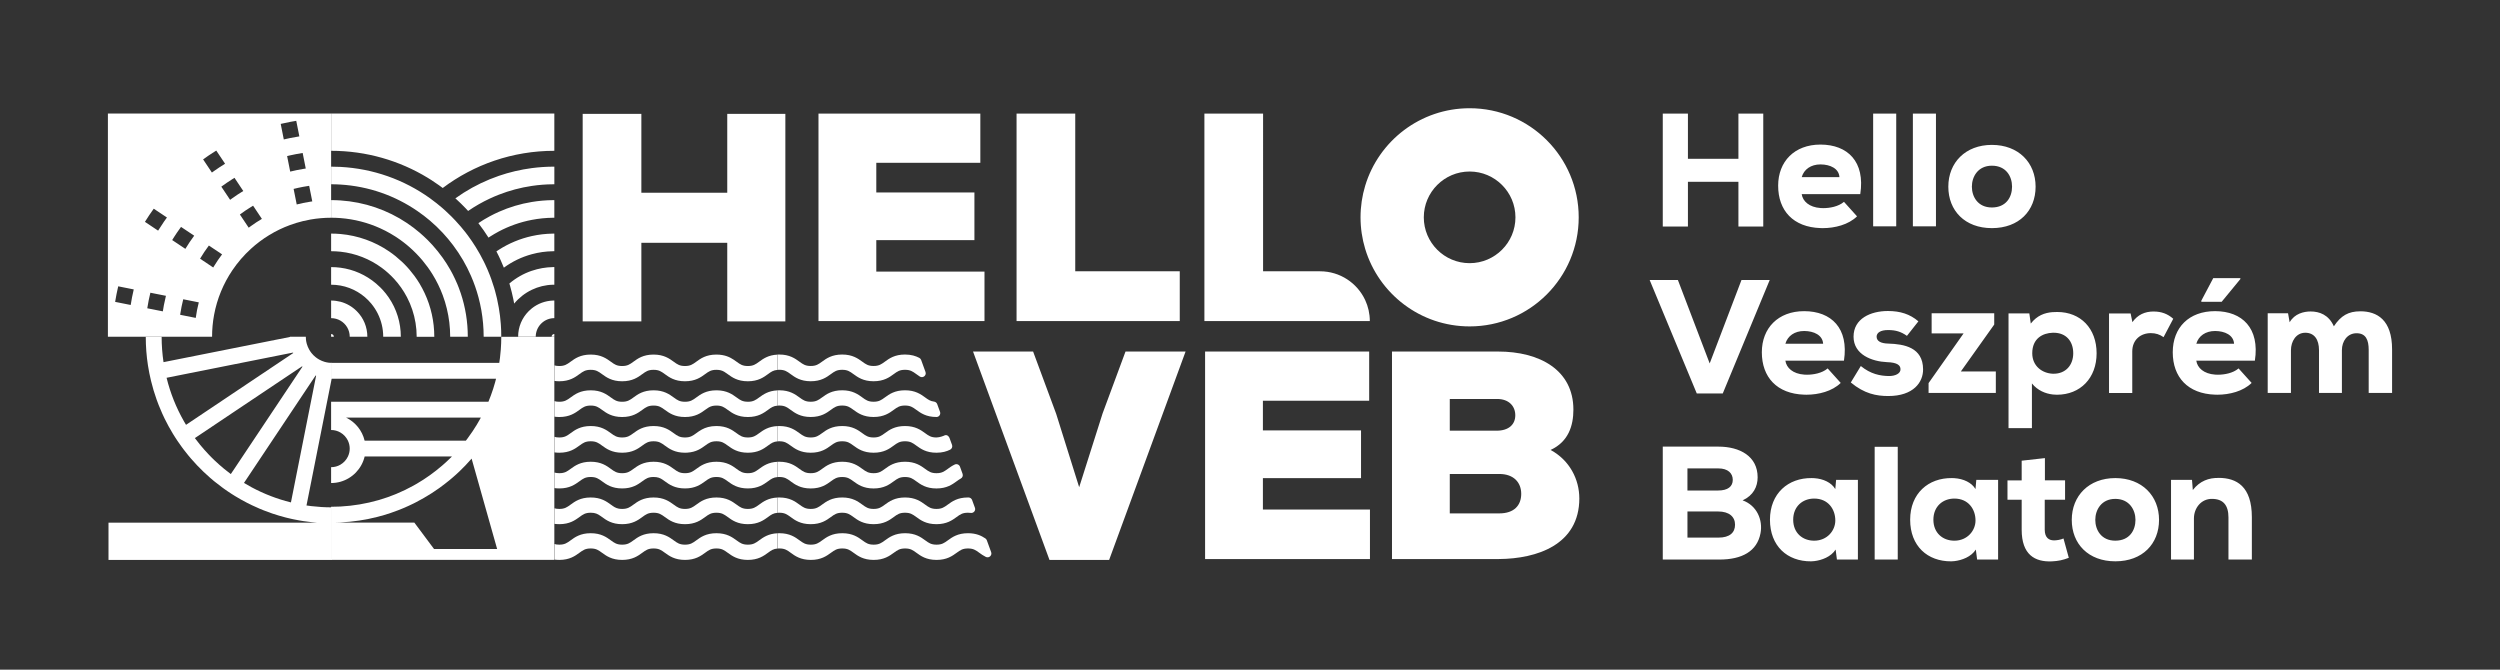 <?xml version="1.0" encoding="UTF-8"?>
<svg id="Isolation_Mode" data-name="Isolation Mode" xmlns="http://www.w3.org/2000/svg" viewBox="0 0 1120 300">
  <rect x="0" y="0" width="1120" height="300" fill="#333333" stroke="none"/>
  <defs>
    <style>
      .cls-1, .cls-2 {
        fill: #fff;
      }

      .cls-2 {
        fill-rule: evenodd;
      }
    </style>
  </defs>
  <path class="cls-1" d="M528.53,143.85h-73.11V50.89h26.29v70.65h46.82v22.31ZM658.39,146.23c-22.07,0-40.72-14.63-46.79-34.73-1.35-4.48-2.08-9.22-2.08-14.14s.73-9.66,2.08-14.14c6.06-20.09,24.71-34.73,46.79-34.73h0c26.99,0,48.87,21.88,48.87,48.87s-21.88,48.87-48.87,48.87h0ZM658.39,117.9h0c11.32,0,20.53-9.21,20.53-20.53s-9.21-20.53-20.53-20.53h0c-11.32,0-20.53,9.21-20.53,20.53s9.21,20.53,20.53,20.53ZM707.54,223.23c0,20.85-18.99,27.09-35.99,27.22h-47.94v-92.96h47.54c18.59,0,33.73,8.23,33.73,26.03,0,7.04-2.12,14.34-10.23,18.06,8.63,4.65,12.88,13.28,12.88,21.65ZM649.5,192.95h20.98c5.44,0,8.37-2.79,8.37-6.91s-2.92-7.3-8.1-7.3h-21.25v14.21ZM681.51,221.24c0-5.05-3.32-8.9-9.83-8.9h-22.18v17.66h22.18c6.64,0,9.83-3.59,9.83-8.76ZM565.78,228.28v-14.08h43.96v-21.38h-43.96v-13.28h47.61v-22.04h-73.51v92.96h73.86v-22.18h-47.97ZM493.91,185.38l-10.44,32.89-10.31-32.89-10.33-27.89h-26.91l34.25,93.36h26.72l34.25-93.36h-26.91l-10.33,27.89ZM613.68,143.85c0-3.36-.75-6.56-2.08-9.42-3.55-7.62-11.27-12.89-20.23-12.89h-25.51V50.89h-26.29v92.96h74.11ZM441.05,121.67h-48.47v-14.08h43.96v-21.38h-43.96v-13.28h46.61v-22.04h-72.51v92.96h74.37v-22.18ZM325.81,86.34h-38.48v-35.32h-26.29v92.96h26.29v-35.19h38.48v35.19h26.03V51.02h-26.03v35.32Z"/>
  <path class="cls-2" d="M756.19,101.48h-11.27v-50.59h11.27v20.24h22.62v-20.24h11.13v50.59h-11.13v-20.02h-22.62v20.02ZM796.61,83.2c0-10.84,7.3-18.43,18.94-18.43h.07c12.1.03,20.02,7.62,17.78,22.19h-26.24c.47,3.22,3.37,5.88,8.46,6.24.4.03.81.04,1.23.04,2.82,0,6.72-.65,9.25-2.82l5.85,6.5c-3.83,3.76-9.97,5.28-15.32,5.28-.34,0-.68,0-1.01-.02-12.29-.39-19.01-7.87-19.01-18.99ZM807.16,79.37h16.91c-.22-3.88-4.15-5.69-8.46-5.71h-.07c-4.19,0-7.37,2.17-8.38,5.71ZM849.51,50.89h-10.34v50.52h10.34v-50.52ZM867.31,50.89h-10.34v50.52h10.34v-50.52ZM872.85,83.63c0-10.77,7.66-18.72,19.51-18.72h.04c11.9.02,19.55,7.96,19.55,18.72s-7.43,18.56-19.55,18.57h-.04c-12.07,0-19.51-7.81-19.51-18.57ZM883.4,83.63c0,4.48,2.67,9.32,8.96,9.32h.04c6.33-.02,9-4.63,9-9.32s-2.74-9.38-9-9.4h-.04c-6.22,0-8.96,4.91-8.96,9.4ZM771.8,176.26l21.03-50.81h-12.65l-14.24,37.37-14.24-37.37h-12.65l21.1,50.81h11.64ZM789.3,157.83c0-10.84,7.3-18.43,18.94-18.43h.07c12.1.03,20.02,7.62,17.78,22.19h-26.24c.47,3.22,3.37,5.88,8.46,6.24.4.03.81.04,1.23.04,2.82,0,6.72-.65,9.25-2.82l5.85,6.5c-3.83,3.76-9.97,5.28-15.32,5.28-.34,0-.68,0-1.01-.02-12.29-.39-19.01-7.87-19.01-18.99ZM799.85,154h16.91c-.22-3.88-4.15-5.69-8.46-5.71h-.07c-4.19,0-7.37,2.17-8.38,5.71ZM846.07,168.46c-3.76-.07-8.02-.87-12.43-4.48l-4.48,7.37c6.07,5.06,11.49,6.07,16.77,6.07,11.35,0,15.68-6.22,15.61-12-.07-9.83-8.53-11.27-15.54-11.49-3.47-.07-5.28-1.16-5.28-3.11,0-1.73,1.73-2.96,5.13-2.96s5.78.72,8.46,2.6l5.13-6.5c-3.76-3.25-8.17-4.63-13.66-4.63-7.73,0-15.39,3.4-15.39,11.49s8.31,11.13,14.96,11.42c4.84.14,6.07,1.52,6.07,3.18.07,1.88-2.31,3.11-5.35,3.04ZM863.99,176.04h30.14v-9.61h-15.68l14.96-21.03v-5.06h-28.04v9.03h14.31l-15.68,22.26v4.41ZM919.62,139.84c.66-.05,1.34-.07,2.02-.07,10.48,0,17.64,7.37,17.64,18.5s-7.3,18.57-17.78,18.57c-.61,0-1.24-.03-1.88-.11-3.28-.38-6.78-1.8-9.32-4.95v20.02h-10.48v-51.39h9.32l.65,4.55c2.82-3.61,6.15-4.84,9.83-5.13ZM910.45,158.26c0,5.82,4.55,8.98,9.18,9.17.14,0,.29,0,.43,0,5.35,0,8.75-3.83,8.75-9.18s-3.18-9.18-8.75-9.18c-.14,0-.29,0-.43,0-4.56.14-9.18,2.59-9.18,9.17ZM964.85,139.55c-3.98,0-7.16,1.45-9.54,4.77l-.79-3.9h-9.68v35.63h10.41v-18.57c0-5.35,3.83-8.24,8.31-8.24,2.17,0,3.98.58,5.71,1.81l4.34-8.24c-2.53-2.24-5.35-3.25-8.74-3.25ZM995.3,135.21l8.38-10.19v-.43h-12.14l-5.35,10.12v.51h9.11ZM1010.18,161.59h-26.24c.47,3.22,3.37,5.88,8.46,6.24.4.03.81.04,1.23.04,2.82,0,6.72-.65,9.25-2.82l5.85,6.5c-3.83,3.76-9.97,5.28-15.32,5.28-.34,0-.68,0-1.01-.02-12.29-.39-19.01-7.87-19.01-18.99s7.3-18.43,18.94-18.43h.07c12.1.03,20.02,7.62,17.78,22.19ZM1000.86,154c-.22-3.88-4.15-5.69-8.46-5.71h-.07c-4.19,0-7.37,2.17-8.38,5.71h16.91ZM1057.42,139.47c-5.28,0-8.67,1.88-11.85,6.72-2.31-5.2-6.5-6.65-10.41-6.65-3.04,0-7.16.94-9.4,4.84l-.72-4.05h-9.11v35.7h10.41v-19.08c0-4.05,2.31-7.88,6.43-7.88s6.14,3.11,6.14,7.81v19.15h10.26v-19.15c0-4.05,2.46-7.59,6.58-7.59s5.42,2.96,5.42,7.44v19.3h10.48v-19.51c0-13.3-6.79-17.06-14.24-17.06ZM788.72,238.83c-1.52,8.17-8.31,11.85-18.43,11.85h-25.37v-50.59h24.94c9.61,0,17.56,4.34,17.56,13.73,0,4.19-1.88,8.1-6.72,10.34,6.43,2.31,9.11,8.82,8.02,14.67ZM755.97,219.75h13.73c4.41,0,6.58-1.81,6.58-4.77s-2.17-5.13-6.43-5.13h-13.88v9.9ZM777.3,235.07c0-3.54-2.6-5.93-7.59-5.93h-13.73v11.71h13.88c5.06,0,7.44-2.24,7.44-5.78ZM822.58,214.98h9.76v35.7h-9.4l-.58-4.48c-2.08,3.28-6.24,4.79-9.58,5.18-.49.06-.96.09-1.41.1-10.7.07-18.43-6.87-18.43-18.65s8.17-18.79,18.72-18.65c.38,0,.75.01,1.12.04,4.05.26,7.71,1.96,9.43,4.88l.36-4.12ZM822.22,233.19c0-5.12-3.24-9.81-9.43-9.83h-.04c-5.2,0-9.4,3.54-9.4,9.47s4.19,9.4,9.4,9.4h.04c5.83-.02,9.43-4.56,9.43-9.03ZM839.85,250.68h10.34v-50.52h-10.34v50.52ZM885.39,214.98h9.76v35.7h-9.4l-.58-4.48c-2.08,3.28-6.24,4.79-9.58,5.18-.49.06-.96.09-1.41.1-10.7.07-18.43-6.87-18.43-18.65s8.17-18.79,18.72-18.65c.38,0,.75.01,1.12.04,4.05.27,7.71,1.96,9.43,4.88l.36-4.12ZM885.03,233.19c0-5.12-3.24-9.81-9.43-9.83h-.04c-5.2,0-9.4,3.54-9.4,9.47s4.19,9.4,9.4,9.4h.04c5.83-.02,9.43-4.56,9.43-9.03ZM920.09,242.08c-1.95,0-4.05-1.01-4.05-4.77v-13.44h9.11v-8.67h-9.03v-9.97l-10.41,1.16v8.82h-6.36v8.67h6.36v13.44c0,11.13,5.85,14.53,13.59,14.17,2.82-.14,4.91-.58,7.52-1.59l-2.38-8.67c-1.16.58-3.11.87-4.34.87ZM967.25,232.9c0,10.76-7.43,18.56-19.55,18.57h-.04c-12.07,0-19.51-7.81-19.51-18.57s7.66-18.72,19.51-18.72h.04c11.9.02,19.55,7.96,19.55,18.72ZM956.69,232.9c0-4.47-2.74-9.38-9-9.4h-.04c-6.22,0-8.96,4.91-8.96,9.4s2.67,9.32,8.96,9.32h.04c6.33-.02,9-4.63,9-9.32ZM993.94,214.11c-4.34-.07-8.38,1.3-11.56,5.42l-.36-4.55h-9.4v35.7h10.26v-18.43c0-4.63,3.25-8.82,8.1-8.75,4.99,0,7.37,2.82,7.37,8.31v18.86h10.48v-18.94c0-13.88-6.87-17.64-14.89-17.64Z"/>
  <path class="cls-1" d="M148.59,169.7s.02,0,.02,0v-7.13c-.41,0-.82-.03-1.22-.07-.66-.07-1.3-.2-1.93-.38-.85-.25-1.66-.59-2.42-1.01-.57-.32-1.12-.69-1.63-1.09-.69-.55-1.31-1.17-1.86-1.86l-.09-.12c-.37-.48-.71-.98-1-1.52-.42-.76-.76-1.58-1.01-2.43-.18-.62-.31-1.27-.38-1.93-.05-.43-.07-.86-.07-1.3h-7.11s0,.07,0,.1l-17.15,3.42-8.35,1.66-8.16,1.63-13.85,2.76-8.63,1.72-.5.1c-.55-3.74-.84-7.54-.84-11.39h-7.11c0,4.35.33,8.62.97,12.78.36,2.36.83,4.69,1.39,6.99.69,2.86,1.53,5.66,2.5,8.39.3.83.6,1.65.93,2.47.5,1.27,1.03,2.52,1.58,3.75.35.78.71,1.54,1.08,2.31,1.13,2.31,2.36,4.55,3.68,6.73.33.54.66,1.08,1.01,1.61.36.57.73,1.13,1.1,1.68.6.89,1.22,1.76,1.85,2.62.32.44.65.88.98,1.32.64.84,1.29,1.67,1.97,2.49.42.52.86,1.03,1.29,1.53.87,1.01,1.77,2,2.69,2.97.92.97,1.86,1.91,2.83,2.84.97.92,1.95,1.82,2.96,2.7.5.44,1.01.87,1.53,1.3.19.16.39.32.58.47,1.05.85,2.13,1.68,3.22,2.48.32.24.64.48.97.71.54.39,1.09.77,1.65,1.15.55.38,1.11.74,1.68,1.11.21.14.43.27.65.41.32.2.64.4.96.6,1.75,1.07,3.54,2.08,5.38,3.02.66.34,1.33.67,2.01,1,1.15.55,2.32,1.08,3.5,1.58.62.26,1.25.52,1.88.77,1.26.5,2.54.97,3.83,1.41,1.94.66,3.91,1.24,5.91,1.76.36.09.73.18,1.1.27.44.11.88.21,1.32.31.38.09.77.17,1.15.25.83.18,1.67.34,2.51.49.66.12,1.33.23,1.99.33l.15.02c1.12.17,2.25.32,3.39.44.81.09,1.63.17,2.45.23H48.61v16.71h100v-23.57c-3.08,0-6.13-.19-9.15-.55-.72-.09-1.43-.18-2.15-.29l2.15-10.81,9.12-45.95ZM83.34,190.33c-.33-.54-.65-1.09-.96-1.64-3.47-6.09-6.08-12.62-7.75-19.44l7.75-1.55,13.85-2.76,8.16-1.63,8.35-1.66,17.54-3.5,1-.2c.03.07.06.15.09.22l-1.08.72-17.54,11.74-8.35,5.59-8.16,5.47-12.89,8.63ZM104.4,210.89l-1,1.49s-.04-.03-.06-.04c-1-.75-1.99-1.52-2.96-2.32-1.42-1.17-2.8-2.39-4.15-3.67l-.11-.1c-.46-.44-.91-.88-1.36-1.33-.45-.45-.89-.91-1.33-1.37-1.31-1.38-2.57-2.8-3.77-4.26-.8-.97-1.57-1.96-2.32-2.97-.01-.02-.03-.04-.04-.06l8.93-5.98,8.16-5.47,8.35-5.59,17.54-11.74,5.04-3.37c.05.06.11.11.17.17l-5.2,7.8-17.54,26.3-8.35,12.52ZM136.08,196.19l-5.74,28.89-.06-.02c-6.12-1.51-12-3.78-17.54-6.75-1.16-.62-2.31-1.28-3.44-1.96l3.44-5.16,17.54-26.3,5.8-8.7,3.39-5.08,1.93-2.89c.07.03.15.06.22.09l-2.15,10.81-3.39,17.07Z"/>
  <path class="cls-1" d="M248.34,243.47s0,0,0,0v-9.39h0v-7.25h0v-9.39h0v-7.24s0,0,0,0v-9.4s0,0,0,0v-7.25h0v-9.4h0v-7.24h0v-9.4h0v-7.24h0v-9.4h-23.77c0,1.91-.07,3.8-.21,5.69-.09,1.19-.2,2.38-.35,3.56,0,.06-.01.12-.02.19-.09.76-.2,1.51-.32,2.26h-75.34v7.09h0s4.17,0,4.17,0h69.73c-.14.54-.28,1.08-.42,1.61-.54,1.97-1.17,3.92-1.88,5.83-.35.97-.72,1.93-1.12,2.88h-70.48v12.66c1.52,0,2.94.41,4.17,1.12,1.45.84,2.63,2.12,3.36,3.64.51,1.08.81,2.29.81,3.57s-.29,2.46-.8,3.54c-.72,1.54-1.91,2.82-3.37,3.67-1.22.71-2.65,1.12-4.17,1.12v7.1c1.44,0,2.84-.2,4.17-.57,5.38-1.51,9.57-5.86,10.86-11.32h39.1c-.08.08-.15.16-.23.23-.6.6-1.21,1.18-1.83,1.76-.31.29-.62.58-.93.86-.47.42-.94.84-1.42,1.25-3.54,3.05-7.32,5.75-11.29,8.07-.51.3-1.02.59-1.53.87-9.98,5.54-21.12,8.76-32.75,9.38-1.38.07-2.77.11-4.17.11v23.78h100v-.12h0v-7.24ZM185.25,197.41h-21.9c-1.08-4.55-4.18-8.32-8.29-10.32h60.37c-.58,1.06-1.18,2.12-1.81,3.15-1.23,2.03-2.56,4.01-3.98,5.93,0,0,0,0,0,.01-.31.41-.62.82-.93,1.23h-23.45ZM194.45,245.95l-1.65-2.21-7.16-9.6h-36.12c1-.01,1.99-.05,2.99-.09,5.72-.28,11.3-1.13,16.66-2.51,2-.51,3.96-1.1,5.9-1.75,1.09-.37,2.16-.76,3.22-1.17.2-.08.4-.15.6-.23.63-.25,1.26-.5,1.88-.77,1.52-.64,3.01-1.33,4.48-2.05.34-.17.68-.34,1.02-.52.07-.04.14-.07.21-.11,2.32-1.2,4.58-2.5,6.77-3.9,1.13-.72,2.24-1.47,3.32-2.24,1.63-1.16,3.22-2.38,4.77-3.65.51-.42,1.02-.85,1.53-1.29.48-.42.96-.84,1.43-1.26.52-.47,1.03-.94,1.53-1.42,1.8-1.72,3.53-3.52,5.17-5.4.09-.11.19-.21.28-.32l.13.45,2.8,9.9,2.83,10.04,2.34,8.28,2.72,9.62.62,2.21h-28.28Z"/>
  <path class="cls-1" d="M95.01,150.87c0-3.35.31-6.63.9-9.81,1.35-7.27,4.18-14.02,8.16-19.93,2.39-3.55,5.19-6.79,8.34-9.66,5.05-4.6,10.98-8.25,17.52-10.65,1.88-.69,3.82-1.28,5.79-1.76,1.12-.27,2.24-.51,3.39-.71,3-.52,6.08-.8,9.23-.8v-46.68H48.34v100h46.67ZM73.45,136.54c-.19.98-.35,1.96-.5,2.95l-3.09-.61-3.88-.77c.36-2.36.83-4.68,1.39-6.97l2.5.5,3.59.71.88.17c-.33,1.33-.62,2.67-.88,4.02ZM139.11,86.24l.79,3.99c-.27.04-.53.07-.79.11-1.14.17-2.27.37-3.39.61-.94.2-1.87.41-2.79.65l-1.39-6.97c1.38-.35,2.77-.65,4.18-.92.92-.17,1.86-.33,2.79-.46l.59,2.98ZM135.73,69.22l1.25,6.28c-.42.06-.83.13-1.25.2-1.93.32-3.84.71-5.72,1.18l-.07-.35-1.31-6.61c.44-.11.87-.21,1.31-.31,1.86-.42,3.75-.78,5.66-1.08l.14.69ZM129.93,54.62c.93-.18,1.86-.34,2.79-.49l1.39,6.97c-1.4.22-2.79.47-4.18.75-.94.19-1.87.4-2.79.62l-1.38-6.96c1.38-.33,2.77-.62,4.18-.89ZM113.39,92.16l3.94,5.9c-1.69.99-3.33,2.07-4.93,3.23-.33.24-.65.48-.98.72l-3.95-5.91c1.59-1.19,3.23-2.3,4.93-3.35.33-.2.65-.4.98-.6ZM105.05,79.67l3.94,5.9c-1.68,1.01-3.32,2.09-4.92,3.24-.33.23-.66.47-.98.71l-3.94-5.9c1.6-1.17,3.24-2.29,4.92-3.35.33-.2.65-.41.98-.61ZM95.91,68.08c.33-.21.65-.41.98-.62l3.94,5.89c-1.67,1.03-3.31,2.11-4.92,3.25-.33.23-.65.47-.98.7l-3.94-5.9c1.6-1.16,3.25-2.27,4.92-3.33ZM93.58,110l2.33,1.56,3.58,2.39c-1.29,1.7-2.48,3.45-3.58,5.26-.13.21-.25.42-.38.63l-5.9-3.95c1.22-2.04,2.53-4.01,3.95-5.9ZM87.69,142.42l-5.62-1.12-1.36-.27c.03-.19.05-.38.08-.57.33-2.14.76-4.25,1.28-6.31l.02-.08,6.97,1.39c-.59,2.28-1.05,4.61-1.37,6.97ZM78.14,105.96c.36-.56.73-1.12,1.1-1.68.6-.89,1.23-1.77,1.86-2.63l.97.65,4.93,3.29c-1.42,1.91-2.74,3.88-3.96,5.9l-.97-.65-4.93-3.29c.33-.53.66-1.06.99-1.59ZM68.89,93.5l.97.65,3.59,2.4,1.34.89c-.45.62-.9,1.25-1.34,1.88-.91,1.32-1.78,2.66-2.62,4.01l-.97-.65-4.93-3.29c1.25-2.02,2.57-3.99,3.95-5.9ZM52.96,128.27l2.79.56,4.17.83c-.55,2.3-1.01,4.62-1.37,6.97l-2.8-.56-4.17-.83c.38-2.35.84-4.68,1.38-6.97Z"/>
  <g>
    <path class="cls-1" d="M340.07,210.08c1.85-1.35,4.14-3.01,8.26-3.2v6.84c-1.87.15-2.85.86-4.24,1.88-1.97,1.43-4.42,3.22-9.05,3.22s-7.08-1.78-9.05-3.22c-1.58-1.15-2.62-1.91-5.03-1.91s-3.45.76-5.03,1.91c-1.97,1.43-4.42,3.22-9.05,3.22s-7.08-1.78-9.05-3.22c-.34-.25-.66-.48-.97-.69-1.12-.75-2.17-1.22-4.06-1.22-2.41,0-3.45.76-5.03,1.91-1.97,1.43-4.42,3.22-9.05,3.22s-7.08-1.78-9.05-3.22c-1.58-1.15-2.62-1.91-5.03-1.91s-3.45.76-5.03,1.91c-1.97,1.43-4.42,3.22-9.05,3.22-.79,0-1.51-.06-2.18-.15v-6.97c.61.18,1.3.29,2.18.29,2.41,0,3.45-.76,5.03-1.91,1.97-1.43,4.42-3.22,9.05-3.22s7.08,1.78,9.05,3.22c1.58,1.15,2.62,1.91,5.03,1.91s3.45-.76,5.03-1.91c1.97-1.43,4.42-3.22,9.05-3.22s7.07,1.78,9.04,3.21c0,0,0,0,.01.01,1.58,1.15,2.62,1.91,5.03,1.91s3.45-.76,5.03-1.91c1.97-1.43,4.42-3.22,9.05-3.22s7.08,1.78,9.05,3.22c1.58,1.15,2.62,1.91,5.03,1.91s3.45-.76,5.03-1.91ZM335.04,228c-2.41,0-3.45-.76-5.03-1.91-1.97-1.43-4.42-3.22-9.05-3.22s-7.08,1.78-9.05,3.22c-1.58,1.15-2.62,1.91-5.03,1.91s-3.45-.76-5.03-1.91c-1.97-1.43-4.42-3.22-9.05-3.22s-7.08,1.78-9.05,3.22c-1.58,1.15-2.62,1.91-5.03,1.91-.59,0-1.11-.05-1.56-.13-1.39-.27-2.28-.91-3.47-1.78-1.97-1.43-4.42-3.22-9.05-3.22s-7.08,1.78-9.05,3.22c-1.58,1.15-2.62,1.91-5.03,1.91-.88,0-1.58-.1-2.18-.29v6.97c.67.09,1.39.15,2.18.15,4.63,0,7.08-1.78,9.05-3.22,1.58-1.15,2.62-1.91,5.03-1.91,2.04,0,3.11.55,4.34,1.42.22.16.45.32.69.49,1.97,1.43,4.42,3.22,9.05,3.22s7.08-1.78,9.05-3.22c1.58-1.15,2.62-1.91,5.03-1.91s3.45.76,5.03,1.91c1.97,1.43,4.42,3.22,9.05,3.22s7.08-1.78,9.05-3.22c1.58-1.15,2.62-1.91,5.03-1.91s3.45.76,5.03,1.91c1.97,1.43,4.42,3.22,9.05,3.22s7.08-1.78,9.05-3.22c1.39-1.02,2.37-1.73,4.24-1.88v-6.84c-4.13.19-6.41,1.85-8.26,3.2-1.58,1.15-2.62,1.91-5.03,1.91ZM335.04,244.01c-2.41,0-3.45-.76-5.03-1.91-1.97-1.43-4.42-3.22-9.05-3.22s-7.08,1.78-9.05,3.22c-1.58,1.15-2.62,1.91-5.03,1.91s-3.45-.76-5.03-1.91c-1.97-1.43-4.42-3.22-9.05-3.22s-7.08,1.78-9.05,3.22c-1.58,1.15-2.62,1.91-5.03,1.91s-3.45-.76-5.03-1.91c-1.97-1.43-4.42-3.22-9.05-3.22s-7.08,1.78-9.05,3.22c-1.58,1.15-2.62,1.91-5.03,1.91-.88,0-1.58-.1-2.18-.29v6.97c.67.09,1.39.15,2.18.15,4.63,0,7.08-1.78,9.05-3.22,1.58-1.15,2.62-1.91,5.03-1.91s3.45.76,5.03,1.91c1.97,1.43,4.42,3.22,9.05,3.22s7.08-1.78,9.05-3.22c1.58-1.15,2.62-1.91,5.03-1.91s3.45.76,5.03,1.91c1.97,1.43,4.42,3.22,9.05,3.22s7.08-1.78,9.05-3.22c1.58-1.15,2.62-1.91,5.03-1.91s3.45.76,5.03,1.91c1.97,1.43,4.42,3.22,9.05,3.22s7.08-1.78,9.05-3.22c1.39-1.02,2.37-1.73,4.24-1.88v-6.84c-4.13.19-6.41,1.85-8.26,3.2-1.58,1.15-2.62,1.91-5.03,1.91ZM340.07,162.07c-1.58,1.15-2.62,1.91-5.03,1.91s-3.45-.76-5.03-1.91c-1.57-1.14-3.44-2.5-6.47-3.01-.78-.13-1.64-.21-2.59-.21-4.63,0-7.08,1.78-9.05,3.22-1.58,1.15-2.62,1.91-5.03,1.91s-3.45-.76-5.03-1.91c-1.97-1.43-4.42-3.22-9.05-3.22s-7.08,1.78-9.05,3.22c-1.58,1.15-2.62,1.91-5.03,1.91s-3.45-.76-5.03-1.91c-1.97-1.43-4.42-3.22-9.05-3.22s-7.08,1.78-9.05,3.22c-1.58,1.15-2.62,1.91-5.03,1.91-.88,0-1.58-.1-2.18-.29v6.97c.67.09,1.39.15,2.18.15,4.63,0,7.08-1.78,9.05-3.22,1.58-1.15,2.62-1.91,5.03-1.91s3.45.76,5.03,1.91c1.97,1.43,4.42,3.22,9.05,3.22s7.08-1.78,9.05-3.22c1.58-1.15,2.62-1.91,5.03-1.91s3.45.76,5.03,1.91c1.97,1.43,4.42,3.22,9.05,3.22s7.08-1.78,9.05-3.22c1.58-1.15,2.62-1.91,5.03-1.91.77,0,1.4.08,1.96.22,1.17.31,2,.91,3.07,1.69,1.97,1.43,4.42,3.22,9.05,3.22s7.08-1.78,9.05-3.22c1.39-1.02,2.37-1.73,4.24-1.88v-6.84c-4.13.19-6.41,1.85-8.26,3.2ZM335.04,179.98c-2.41,0-3.45-.76-5.03-1.91-1.94-1.41-4.34-3.15-8.82-3.21-.08,0-.15,0-.23,0-4.63,0-7.08,1.78-9.05,3.22-1.58,1.15-2.62,1.91-5.03,1.91s-3.45-.76-5.03-1.91c-1.97-1.43-4.42-3.22-9.05-3.22s-7.08,1.78-9.05,3.22c-1.58,1.15-2.62,1.91-5.03,1.91s-3.45-.76-5.03-1.91c-1.97-1.43-4.42-3.22-9.05-3.22s-7.08,1.78-9.05,3.22c-1.58,1.15-2.62,1.91-5.03,1.91-.88,0-1.58-.1-2.18-.29v6.97c.67.09,1.39.15,2.18.15,4.63,0,7.08-1.78,9.05-3.22,1.58-1.15,2.62-1.91,5.03-1.91s3.45.76,5.03,1.91c1.97,1.43,4.42,3.22,9.05,3.22s7.08-1.78,9.05-3.22c1.58-1.15,2.62-1.91,5.03-1.91s3.45.76,5.03,1.91c1.97,1.43,4.42,3.22,9.05,3.22s7.08-1.78,9.05-3.22c1.09-.79,1.92-1.4,3.13-1.7.54-.13,1.16-.21,1.9-.21,2.41,0,3.45.76,5.03,1.91,1.97,1.43,4.42,3.22,9.05,3.22s7.08-1.78,9.05-3.22c1.39-1.02,2.37-1.73,4.24-1.88v-6.84c-4.13.19-6.41,1.85-8.26,3.2-1.58,1.15-2.62,1.91-5.03,1.91ZM335.04,195.99c-2.41,0-3.45-.76-5.03-1.91-1.97-1.43-4.42-3.22-9.05-3.22-2.87,0-4.91.69-6.51,1.55h0c-.98.53-1.8,1.12-2.54,1.67-1.58,1.15-2.62,1.91-5.03,1.91s-3.45-.76-5.03-1.91c-1.97-1.43-4.42-3.22-9.05-3.22s-7.08,1.78-9.05,3.22c-1.58,1.15-2.62,1.91-5.03,1.91s-3.45-.76-5.03-1.91c-1.97-1.43-4.42-3.22-9.05-3.22s-7.08,1.78-9.05,3.22c-1.58,1.15-2.62,1.91-5.03,1.91-.88,0-1.58-.1-2.18-.29v6.97c.67.09,1.39.15,2.18.15,4.63,0,7.08-1.78,9.05-3.22,1.58-1.15,2.62-1.91,5.03-1.91s3.45.76,5.03,1.91c1.97,1.43,4.42,3.22,9.05,3.22s7.08-1.78,9.05-3.22c1.58-1.15,2.62-1.91,5.03-1.91s3.45.76,5.03,1.91c1.97,1.43,4.42,3.22,9.05,3.22.37,0,.72-.01,1.06-.04,3.96-.25,6.18-1.86,8-3.18,1.58-1.15,2.62-1.91,5.03-1.91s3.45.76,5.03,1.91c1.97,1.43,4.42,3.22,9.05,3.22s7.08-1.78,9.05-3.22c1.39-1.02,2.37-1.73,4.24-1.88v-6.84c-4.13.19-6.41,1.85-8.26,3.2-1.58,1.15-2.62,1.91-5.03,1.91Z"/>
    <path class="cls-1" d="M441.65,249.5c-1.17-.58-2.11-1.26-2.96-1.88-1.58-1.15-2.62-1.91-5.03-1.91s-3.45.76-5.03,1.91c-1.97,1.43-4.42,3.22-9.06,3.22s-7.09-1.78-9.05-3.22c-1.58-1.15-2.62-1.91-5.03-1.91s-3.45.76-5.03,1.91c-1.97,1.43-4.42,3.22-9.05,3.22s-7.08-1.78-9.05-3.22c-1.58-1.15-2.62-1.91-5.03-1.91s-3.45.76-5.03,1.91c-1.97,1.43-4.42,3.22-9.05,3.22s-7.08-1.78-9.05-3.22c-1.58-1.15-2.62-1.91-5.03-1.91-.28,0-.54.01-.79.03v-6.84c.26-.01.52-.02.79-.02,4.63,0,7.08,1.78,9.05,3.22,1.58,1.15,2.62,1.91,5.03,1.91s3.45-.76,5.03-1.91c1.97-1.43,4.42-3.22,9.05-3.22s7.08,1.78,9.05,3.22c1.58,1.15,2.62,1.91,5.03,1.91s3.45-.76,5.03-1.91c1.97-1.43,4.42-3.22,9.05-3.22s7.08,1.78,9.05,3.22c1.58,1.15,2.62,1.91,5.03,1.91s3.45-.76,5.03-1.91c1.97-1.43,4.42-3.22,9.05-3.22,3.7,0,6,1.13,7.78,2.32.31.2.54.5.67.85l1.94,5.32c.53,1.46-1,2.82-2.39,2.13ZM354.16,215.61c1.97,1.43,4.42,3.22,9.05,3.22s7.08-1.78,9.05-3.22c1.58-1.15,2.62-1.91,5.03-1.91s3.45.76,5.03,1.91c1.97,1.43,4.42,3.22,9.05,3.22s7.09-1.78,9.05-3.22c1.58-1.15,2.62-1.91,5.03-1.91s3.45.76,5.03,1.91c1.97,1.43,4.42,3.22,9.05,3.22s7.09-1.78,9.06-3.22c.66-.48,1.24-.9,1.85-1.22.76-.39,1.09-1.3.8-2.11l-1.16-3.2c-.35-.95-1.44-1.41-2.36-.97-1.26.6-2.26,1.32-3.15,1.97-1.58,1.15-2.62,1.91-5.03,1.91s-3.45-.76-5.03-1.91c-1.97-1.43-4.42-3.22-9.05-3.22s-7.09,1.78-9.05,3.22c-1.58,1.15-2.62,1.91-5.03,1.91s-3.45-.76-5.03-1.91c-1.97-1.43-4.42-3.22-9.05-3.22s-7.08,1.78-9.05,3.22c-1.58,1.15-2.62,1.91-5.03,1.91s-3.45-.76-5.03-1.91c-1.97-1.43-4.42-3.22-9.05-3.22-.27,0-.53,0-.79.02v6.84c.25-.02.51-.03.79-.03,2.41,0,3.45.76,5.03,1.91ZM354.16,167.58c1.97,1.43,4.42,3.22,9.05,3.22s7.08-1.78,9.05-3.22c1.58-1.15,2.62-1.91,5.03-1.91s3.45.76,5.03,1.91c1.97,1.43,4.42,3.22,9.05,3.22s7.09-1.78,9.05-3.22c1.58-1.15,2.62-1.91,5.03-1.91s3.45.76,5.03,1.91c.49.36,1.02.74,1.6,1.11,1.39.88,3.11-.5,2.55-2.05l-1.95-5.37c-.15-.4-.44-.74-.82-.94-1.59-.84-3.6-1.5-6.41-1.5-4.63,0-7.09,1.78-9.05,3.22-1.58,1.15-2.62,1.91-5.03,1.91s-3.45-.76-5.03-1.91c-1.97-1.43-4.42-3.22-9.05-3.22s-7.08,1.78-9.05,3.22c-1.58,1.15-2.62,1.91-5.03,1.91s-3.45-.76-5.03-1.91c-1.97-1.43-4.42-3.22-9.05-3.22-.27,0-.53,0-.79.02v6.84c.25-.02.51-.03.79-.03,2.41,0,3.45.76,5.03,1.91ZM354.16,183.59c1.97,1.43,4.42,3.22,9.05,3.22s7.08-1.78,9.05-3.22c1.58-1.15,2.62-1.91,5.03-1.91s3.45.76,5.03,1.91c1.97,1.43,4.42,3.22,9.05,3.22s7.09-1.78,9.05-3.22c1.58-1.15,2.62-1.91,5.03-1.91s3.45.76,5.03,1.91c1.97,1.43,4.42,3.22,9.05,3.22h.03c1.17,0,1.98-1.19,1.58-2.29l-1.27-3.48c-.22-.61-.78-1.04-1.42-1.12-1.68-.2-2.63-.89-3.95-1.85-1.97-1.43-4.42-3.22-9.05-3.22s-7.09,1.78-9.05,3.22c-1.58,1.15-2.62,1.91-5.03,1.91s-3.45-.76-5.03-1.91c-1.97-1.43-4.42-3.22-9.05-3.22s-7.08,1.78-9.05,3.22c-1.58,1.15-2.62,1.91-5.03,1.91s-3.45-.76-5.03-1.91c-1.97-1.43-4.42-3.22-9.05-3.22-.27,0-.53,0-.79.02v6.84c.25-.02.51-.03.79-.03,2.41,0,3.45.76,5.03,1.91ZM354.16,199.6c1.97,1.43,4.42,3.22,9.05,3.22s7.08-1.78,9.05-3.22c1.58-1.15,2.62-1.91,5.03-1.91s3.45.76,5.03,1.91c1.97,1.43,4.42,3.22,9.05,3.22s7.09-1.78,9.05-3.22c1.58-1.15,2.62-1.91,5.03-1.91s3.45.76,5.03,1.91c1.97,1.43,4.42,3.22,9.05,3.22,2.65,0,4.59-.59,6.13-1.36.79-.39,1.16-1.31.86-2.14l-1.17-3.21c-1-1.93-2.46-.91-2.46-.91,0,0-1.87.79-3.36.79-2.41,0-3.45-.76-5.03-1.91-1.97-1.43-4.42-3.22-9.05-3.22s-7.09,1.78-9.05,3.22c-1.58,1.15-2.62,1.91-5.03,1.91s-3.45-.76-5.03-1.91c-1.97-1.43-4.42-3.22-9.05-3.22s-7.08,1.78-9.05,3.22c-1.58,1.15-2.62,1.91-5.03,1.91s-3.45-.76-5.03-1.91c-1.97-1.43-4.42-3.22-9.05-3.22-.27,0-.53,0-.79.02v6.84c.25-.02.51-.03.79-.03,2.41,0,3.45.76,5.03,1.91ZM354.16,231.61c1.97,1.43,4.42,3.22,9.05,3.22s7.08-1.78,9.05-3.22c1.58-1.15,2.62-1.91,5.03-1.91s3.45.76,5.03,1.91c1.97,1.43,4.42,3.22,9.05,3.22s7.09-1.78,9.05-3.22c1.58-1.15,2.62-1.91,5.03-1.91s3.45.76,5.03,1.91c1.97,1.43,4.42,3.22,9.05,3.22s7.09-1.78,9.06-3.22c1.58-1.15,2.62-1.91,5.03-1.91.46,0,.87.03,1.25.08,1.31.19,2.36-1.05,1.91-2.29l-1.27-3.48c-.24-.67-.88-1.12-1.59-1.14-.1,0-.2,0-.3,0-4.63,0-7.09,1.78-9.05,3.22-1.58,1.15-2.62,1.91-5.03,1.91s-3.45-.76-5.03-1.91c-1.97-1.43-4.42-3.22-9.05-3.22s-7.09,1.78-9.05,3.22c-1.58,1.15-2.62,1.91-5.03,1.91s-3.45-.76-5.03-1.91c-1.97-1.43-4.42-3.22-9.05-3.22s-7.08,1.78-9.05,3.22c-1.58,1.15-2.62,1.91-5.03,1.91s-3.45-.76-5.03-1.91c-1.97-1.43-4.42-3.22-9.05-3.22-.27,0-.53,0-.79.02v6.84c.25-.02.51-.03.79-.03,2.41,0,3.45.76,5.03,1.91Z"/>
  </g>
  <path class="cls-1" d="M148.34,50.87h100v16.69c-18.76,0-36.07,6.2-50,16.66-.58-.44-1.17-.87-1.76-1.29-1.09-.77-2.2-1.52-3.32-2.25-.56-.36-1.13-.72-1.7-1.06-12.6-7.65-27.39-12.06-43.21-12.06v-16.69ZM247.11,150.87h1.23v-1.23c-.22,0-.43.06-.61.16-.37.21-.61.61-.61,1.06ZM238.27,121.3c-3.66,1.24-7.07,3.17-10.07,5.71.1.35.21.69.31,1.05.56,1.98,1.05,3.98,1.47,6.02.13.64.25,1.29.37,1.93,2.15-2.6,4.85-4.72,7.92-6.19,2.87-1.38,6.08-2.18,9.46-2.27.2,0,.41,0,.61,0v-7.89c-.2,0-.41,0-.61,0-3.26.06-6.45.62-9.46,1.65ZM238.27,105.75c-5.26,1.17-10.26,3.24-14.79,6.15-.37.23-.73.48-1.09.72.37.71.72,1.41,1.07,2.13l.02.04c.28.59.56,1.19.83,1.79.5,1.1.97,2.22,1.42,3.34,3.73-2.73,7.96-4.8,12.54-6.04,3.02-.82,6.19-1.28,9.46-1.33.2,0,.41,0,.61,0v-7.89c-.2,0-.41,0-.61,0-3.22.04-6.38.41-9.46,1.09ZM238.27,90.48c-5.13.84-10.09,2.33-14.79,4.42-1.37.61-2.72,1.27-4.04,1.98-1.76.94-3.47,1.97-5.13,3.09,1.61,2.08,3.13,4.25,4.54,6.48.2-.13.4-.26.59-.39,1.31-.84,2.66-1.63,4.04-2.37,4.58-2.42,9.55-4.19,14.79-5.19,3.07-.59,6.23-.91,9.46-.95.2,0,.41,0,.61,0v-7.89h-.61c-3.2.03-6.36.31-9.46.82ZM238.27,138.14c-.49.39-.96.81-1.4,1.25-3.06,3.06-4.75,7.13-4.75,11.47h7.89c0-4.39,3.4-7.99,7.72-8.31.2-.01.41-.02.61-.02v-7.89c-.21,0-.41,0-.61.01-3.48.13-6.76,1.35-9.46,3.49ZM247.73,74.66c-3.19.03-6.34.24-9.46.65-5.07.67-10.02,1.83-14.79,3.47-1.36.47-2.71.98-4.04,1.52-5.44,2.23-10.62,5.09-15.44,8.56.12.11.25.22.38.33,1.48,1.34,2.91,2.74,4.29,4.19.35.37.7.75,1.05,1.13,3.07-2.11,6.32-3.97,9.73-5.56,1.32-.62,2.67-1.2,4.04-1.73,4.7-1.84,9.65-3.17,14.79-3.93,3.09-.46,6.25-.71,9.46-.73h.61v-7.9h-.61ZM223.99,141.43c-.14-1.18-.32-2.35-.52-3.52-.22-1.29-.47-2.57-.76-3.85-.06-.26-.12-.52-.18-.78-.22-.95-.46-1.89-.72-2.83-.14-.51-.29-1.01-.44-1.52-.4-1.33-.83-2.65-1.3-3.95-.21-.57-.42-1.14-.64-1.71-.65-1.68-1.36-3.34-2.14-4.97-.18-.39-.37-.77-.56-1.15-.54-1.09-1.11-2.17-1.7-3.24-.59-1.06-1.21-2.11-1.85-3.14-1.11-1.78-2.28-3.52-3.54-5.22-.33-.44-.66-.87-.99-1.3-.05-.06-.1-.13-.14-.19-.67-.86-1.37-1.7-2.08-2.54-.77-.91-1.57-1.8-2.39-2.67-.59-.63-1.19-1.26-1.8-1.87-.9-.9-1.82-1.77-2.75-2.62-.38-.34-.76-.68-1.15-1.02-.09-.08-.18-.16-.27-.24-.81-.7-1.63-1.37-2.46-2.03-.96-.76-1.93-1.5-2.92-2.21-11.74-8.43-25.57-13.31-40.18-14.09-1.38-.07-2.77-.11-4.17-.11v7.89c1.4,0,2.79.04,4.17.13,12.74.77,24.55,5.03,34.46,11.84.99.68,1.97,1.39,2.93,2.12.93.72,1.85,1.45,2.74,2.21,2.01,1.71,3.91,3.53,5.71,5.46.82.88,1.61,1.78,2.38,2.7.76.91,1.5,1.84,2.22,2.79,1.64,2.18,3.15,4.45,4.53,6.82.65,1.11,1.26,2.24,1.84,3.39.6,1.18,1.16,2.38,1.69,3.6,1.34,3.07,2.46,6.26,3.34,9.55.51,1.92.95,3.87,1.3,5.85.67,3.85,1.03,7.81,1.03,11.86h7.89c0-1.91-.07-3.81-.21-5.69-.09-1.26-.21-2.51-.37-3.75ZM188.05,127.17c-.73-1.22-1.53-2.41-2.38-3.57-1.4-1.9-2.94-3.71-4.64-5.41-.36-.36-.72-.69-1.09-1.04-.89-.83-1.8-1.62-2.73-2.38-.95-.76-1.92-1.48-2.91-2.16-6.46-4.4-13.92-7.08-21.79-7.78-1.38-.12-2.77-.18-4.17-.18v7.89c1.41,0,2.8.08,4.17.22,6.85.74,13.16,3.29,18.44,7.16,1.01.74,1.98,1.52,2.91,2.36.96.86,1.87,1.76,2.74,2.7,2.25,2.45,4.17,5.2,5.73,8.17.93,1.78,1.73,3.65,2.37,5.59,1.27,3.81,1.97,7.89,1.97,12.13h7.89c0-6.85-1.49-13.47-4.3-19.5-.67-1.43-1.41-2.84-2.22-4.2ZM205.49,128.81c-.18-.46-.36-.92-.55-1.38-.07-.17-.15-.34-.22-.51-.57-1.33-1.18-2.64-1.84-3.93-.16-.31-.32-.63-.49-.93-.23-.44-.47-.87-.72-1.31-1.02-1.79-2.13-3.54-3.33-5.23-.71-1-1.45-1.97-2.22-2.93-.77-.95-1.56-1.88-2.38-2.8-.68-.75-1.38-1.49-2.1-2.21-1.17-1.16-2.37-2.27-3.61-3.33-.89-.76-1.8-1.49-2.73-2.2-.96-.73-1.93-1.42-2.92-2.09-8.85-5.94-19.09-9.45-29.87-10.17-1.38-.09-2.77-.14-4.17-.14v7.89c1.4,0,2.79.05,4.17.16,6.3.49,12.29,2.07,17.78,4.55.79.36,1.57.73,2.33,1.12,1.53.79,3.02,1.64,4.47,2.57.25.16.5.33.75.49,1,.66,1.97,1.36,2.92,2.09.94.72,1.85,1.46,2.73,2.24,2.05,1.8,3.96,3.75,5.72,5.84.83.99,1.62,2.01,2.38,3.05.78,1.08,1.52,2.18,2.22,3.32,1.8,2.92,3.32,6.04,4.54,9.3.73,1.95,1.34,3.95,1.83,6,.98,4.04,1.5,8.25,1.5,12.59h7.89c0-6.73-1.08-13.3-3.16-19.5-.29-.86-.59-1.71-.92-2.56ZM171.39,129.81c-.31-.34-.63-.68-.97-1.01-.62-.62-1.28-1.21-1.94-1.78-4.56-3.86-10.07-6.31-15.97-7.09-1.37-.18-2.76-.27-4.17-.27v7.89c1.42,0,2.81.13,4.17.37,5.53,1,10.38,3.94,13.82,8.1,1.13,1.37,2.11,2.87,2.91,4.47,1.56,3.13,2.44,6.65,2.44,10.38h7.89c0-6.37-1.9-12.45-5.42-17.59-.83-1.21-1.75-2.38-2.76-3.48ZM148.34,149.64v1.23h1.23c0-.68-.55-1.23-1.23-1.23ZM152.51,135.18c-1.34-.35-2.74-.54-4.17-.54v7.89c1.52,0,2.94.41,4.17,1.11,2.49,1.44,4.17,4.13,4.17,7.22h7.89c0-4.34-1.7-8.42-4.75-11.47-2.05-2.05-4.56-3.49-7.31-4.22Z"/>
</svg>